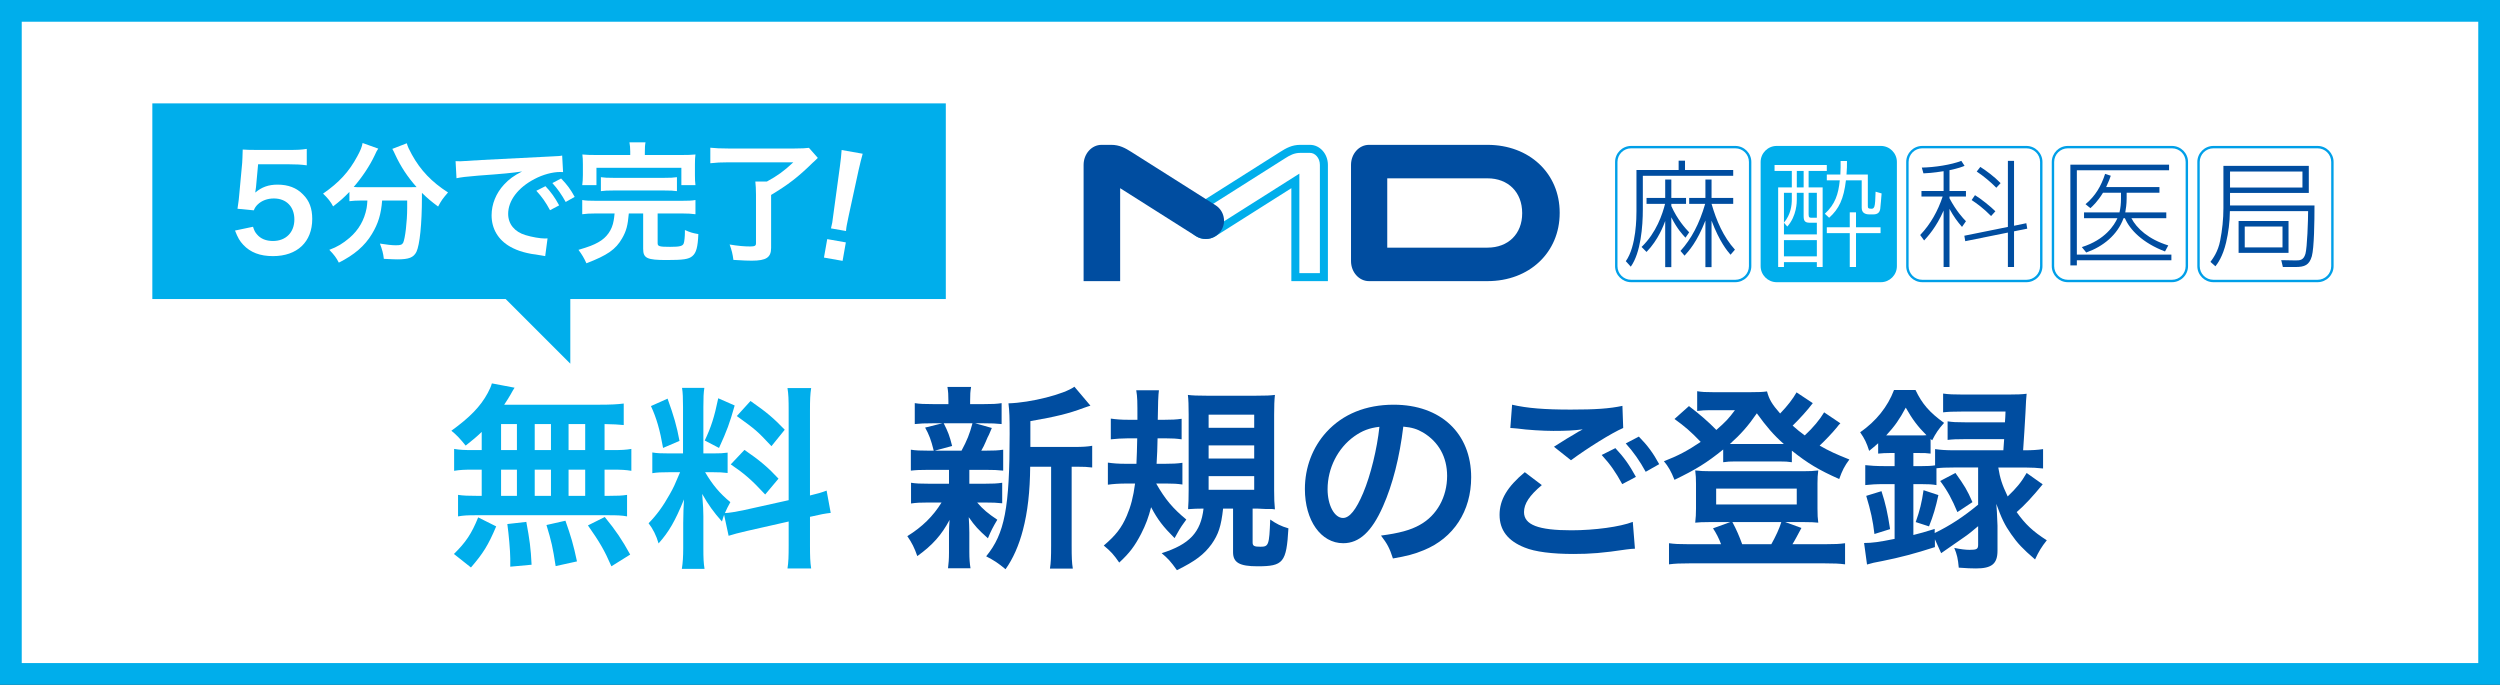 <?xml version="1.0" encoding="UTF-8"?>
<svg id="_レイヤー_2" data-name="レイヤー 2" xmlns="http://www.w3.org/2000/svg" viewBox="0 0 460 126">
  <rect x="0" y="0" width="460" height="126" fill="#333333" stroke="none"/>
  <defs>
    <style>
      .cls-1 {
        fill: #fff;
      }

      .cls-2 {
        fill: #004da0;
      }

      .cls-3 {
        fill: #009fe8;
      }

      .cls-4 {
        fill: #00aeeb;
      }
    </style>
  </defs>
  <g id="onマウス">
    <g>
      <g>
        <rect class="cls-1" x="2" y="2" width="456" height="122"/>
        <path class="cls-4" d="m456,4v118H4V4h452m4-4H0v126h460V0h0Z"/>
      </g>
      <g>
        <path class="cls-2" d="m170.872,86.452c-1.512,0-2.34.035-3.275.144v-3.852c.899.144,1.655.18,3.348.18h.863c-.504-2.016-.863-2.951-1.584-4.247l3.168-.792h-1.691c-1.584,0-2.412.036-3.384.144v-3.852c.899.145,1.728.181,3.456.181h2.734v-.54c0-1.224-.035-1.728-.18-2.628h4.355c-.144.864-.18,1.332-.18,2.628v.54h2.447c1.692,0,2.412-.036,3.348-.181v3.852c-.972-.107-1.836-.144-3.383-.144h-1.477l3.061.864q-.217.468-.541,1.26-.215.359-.611,1.332c-.252.611-.396.863-.792,1.583h.72c1.62,0,2.376-.036,3.312-.18v3.852c-1.008-.108-1.764-.144-3.312-.144h-2.916v2.555h2.771c1.549,0,2.34-.035,3.276-.18v3.779c-.937-.107-1.764-.144-3.276-.144h-1.331c1.079,1.26,1.979,2.016,3.708,3.168-.793,1.331-1.188,2.087-1.729,3.419-1.8-1.619-2.375-2.231-3.527-3.887q.036.468.072,1.403c0,.108.035,1.224.035,1.403v3.6c0,1.26.072,2.124.217,2.988h-4.14c.108-.828.18-1.691.18-2.844v-3.6c0-.684.036-1.62.108-2.447-1.477,2.771-3.132,4.643-5.939,6.658-.504-1.476-1.008-2.483-1.836-3.671,2.736-1.692,4.752-3.672,6.299-6.191h-2.34c-1.547,0-2.303.036-3.275.181v-3.816c.937.145,1.656.18,3.348.18h3.636v-2.555h-3.743Zm2.771-8.567c.792,1.548,1.08,2.304,1.548,4.176l-3.204.863h4.932c1.008-1.871,1.477-3.023,2.016-5.039h-5.291Zm24.045,4.355c1.584,0,2.484-.072,3.275-.216v3.995c-.899-.107-1.476-.144-2.879-.144h-.9v14.506c0,2.16.036,3.168.216,4.248h-4.212c.181-1.116.217-2.16.217-4.248v-14.506h-3.852c-.036,4.571-.469,8.351-1.332,11.627-.72,2.807-1.836,5.326-3.203,7.234-1.44-1.188-2.053-1.584-3.564-2.375,3.42-4.176,4.32-8.892,4.32-22.533,0-3.024-.037-4.176-.217-5.615,4.068-.108,10.295-1.692,12.131-3.061l2.951,3.492c-.396.107-.539.18-1.188.396-2.879,1.08-5.147,1.62-9.863,2.448v4.751h8.1Z"/>
        <path class="cls-2" d="m212.739,88.972c1.656,2.915,3.06,4.571,5.543,6.623-.216.288-.359.504-.468.647q-.756,1.009-1.692,2.772c-2.123-2.124-3.095-3.384-4.318-5.688-.469,1.836-.973,3.203-1.836,4.895-1.188,2.269-2.088,3.492-4.031,5.292-1.045-1.512-1.512-2.016-2.844-3.132,2.195-1.871,3.275-3.239,4.247-5.507.72-1.692,1.188-3.42,1.512-5.903h-1.62c-1.26,0-2.411.072-3.383.216v-4.067c.972.144,1.943.216,3.203.216h2.052c.072-1.584.108-2.664.144-4.68h-1.836c-1.043,0-1.943.072-3.023.181v-3.816c1.008.145,1.908.217,3.204.217h1.692c0-3.528,0-4.104-.217-5.436h4.176q-.18,1.188-.216,5.436h1.26c1.26,0,2.124-.036,3.132-.181v3.78c-.973-.145-1.729-.181-2.809-.181h-1.619c-.036,2.052-.072,2.808-.18,4.68h1.619c1.225,0,2.16-.036,3.132-.181v3.996c-.972-.145-1.728-.18-2.808-.18h-2.016Zm12.311,4.607c-.36,3.275-.864,4.751-2.124,6.551-1.403,1.908-2.952,3.096-6.371,4.787-1.151-1.619-1.655-2.159-2.808-3.131,5.111-1.62,7.199-3.816,7.703-8.207-1.008,0-1.98.035-2.844.107.072-.899.107-2.016.107-3.563v-13.894c0-1.512-.035-2.736-.144-3.564.828.108,1.836.145,3.456.145h9.07c1.943,0,2.556-.036,3.492-.145-.108,1.008-.145,2.016-.145,3.636v13.967c0,1.476.036,2.339.145,3.455-.433-.071-.541-.071-1.045-.071h-.719c-.864-.037-1.44-.072-1.512-.072h-.828v6.227c0,.648.287.792,1.439.792,1.512,0,1.619-.288,1.8-5.003,1.151.792,1.979,1.224,3.348,1.619-.36,6.3-.937,6.983-5.688,6.983-3.312,0-4.499-.684-4.499-2.592v-8.026h-1.836Zm-2.664-14.866h8.387v-2.412h-8.387v2.412Zm0,5.651h8.387v-2.412h-8.387v2.412Zm0,5.759h8.387v-2.52h-8.387v2.52Z"/>
        <path class="cls-2" d="m254.462,93.183c-2.051,4.644-4.355,6.768-7.307,6.768-4.104,0-7.055-4.176-7.055-9.971,0-3.96,1.403-7.667,3.959-10.475,3.023-3.312,7.271-5.039,12.383-5.039,8.639,0,14.254,5.255,14.254,13.354,0,6.228-3.24,11.195-8.747,13.427-1.728.72-3.132,1.079-5.651,1.512-.611-1.908-1.044-2.7-2.195-4.212,3.312-.432,5.471-1.008,7.163-1.979,3.132-1.728,5.003-5.147,5.003-8.999,0-3.455-1.547-6.263-4.428-7.99-1.115-.648-2.051-.937-3.635-1.08-.684,5.65-1.943,10.618-3.744,14.686Zm-5.291-12.887c-3.023,2.16-4.896,5.868-4.896,9.72,0,2.951,1.26,5.291,2.844,5.291,1.188,0,2.411-1.512,3.708-4.607,1.367-3.239,2.555-8.099,2.987-12.167-1.872.217-3.168.721-4.644,1.764Z"/>
        <path class="cls-2" d="m283.695,89.259c-2.269,1.908-3.276,3.42-3.276,4.968,0,2.34,2.629,3.348,8.711,3.348,4.284,0,9-.647,11.303-1.548l.396,4.932c-.648.036-.756.036-1.584.144-4.319.648-6.623.828-9.719.828-3.924,0-7.091-.396-8.999-1.188-3.095-1.224-4.607-3.204-4.607-6.012,0-2.771,1.404-5.147,4.644-7.847l3.132,2.375Zm-5.472-14.793c2.771.647,5.976.899,10.799.899,4.571,0,7.127-.181,9.503-.685l.144,4.068c-2.159.936-6.587,3.707-9.61,5.939l-3.132-2.484c2.268-1.439,2.664-1.691,3.563-2.195.36-.217.468-.288.937-.576.287-.145.324-.145.791-.432-1.584.216-3.131.287-5.398.287-1.836,0-4.824-.18-6.588-.432-.432-.035-.684-.072-.828-.072-.071,0-.252-.035-.504-.035l.324-4.283Zm19.006,7.99c1.584,1.691,2.556,3.06,3.779,5.291l-2.52,1.332c-1.188-2.195-2.195-3.635-3.779-5.363l2.52-1.26Zm5.579,4.355c-1.079-1.979-2.268-3.672-3.671-5.219l2.411-1.26c1.62,1.655,2.628,3.023,3.743,5.075l-2.483,1.403Z"/>
        <path class="cls-2" d="m338.63,77.885c-.289.288-.324.324-.648.756-.863,1.044-2.088,2.34-3.168,3.348,1.764,1.008,3.023,1.584,5.472,2.556-.899,1.224-1.296,1.979-1.872,3.6-3.779-1.691-5.723-2.844-8.711-5.22v2.124c-.72-.107-1.188-.145-2.411-.145h-7.955c-.937,0-1.62.037-2.269.145v-2.34c-3.023,2.447-5.002,3.672-8.962,5.58-.612-1.549-1.152-2.484-1.944-3.42,2.592-1.008,4.32-1.908,6.768-3.563-1.872-1.944-2.88-2.808-4.823-4.212l2.663-2.375c1.98,1.512,3.527,2.843,5.039,4.391,1.692-1.476,2.269-2.088,3.42-3.635h-4.751c-.72,0-1.368.035-2.196.144v-3.636c.9.145,1.477.18,2.988.18h6.768c1.691,0,2.339-.035,3.095-.144.396,1.476.899,2.34,2.412,4.067,1.331-1.367,2.376-2.735,3.023-3.888l2.987,1.979c-.936,1.26-2.483,2.952-3.707,4.14.9.792,1.332,1.152,2.231,1.8,1.548-1.439,2.772-2.915,3.563-4.247l2.988,2.016Zm-21.957,22.245c-.324-.936-.937-2.123-1.477-2.916l3.168-1.151h-3.852c-1.188,0-1.943.036-2.592.108.107-.973.145-1.584.145-2.628v-4.536c0-.936-.037-1.619-.145-2.447.936.108,1.656.145,2.844.145h16.99c1.26,0,1.943-.036,2.807-.145-.107.792-.144,1.368-.144,2.412v4.571c0,1.224.036,1.8.144,2.628-.684-.072-1.403-.108-2.592-.108h-3.491l2.987,1.08c-.576,1.079-1.403,2.628-1.655,2.987h6.155c1.691,0,2.483-.036,3.527-.18v3.888c-1.08-.145-2.016-.181-3.743-.181h-24.909c-1.728,0-2.627.036-3.744.181v-3.888c1.045.144,1.801.18,3.492.18h6.084Zm-.9-7.307h14.83v-2.916h-14.83v2.916Zm11.555-11.123h.899c-1.944-1.728-3.167-3.168-4.968-5.651-1.584,2.304-2.951,3.852-4.967,5.651h9.035Zm-1.404,18.43c.792-1.404,1.512-2.951,1.836-4.067h-8.999c.756,1.403,1.26,2.592,1.8,4.067h5.363Z"/>
        <path class="cls-2" d="m347.704,83.356c-.791,0-1.331.035-2.123.107v-1.907c-.684.611-.9.792-1.656,1.403-.467-1.476-.828-2.231-1.655-3.42,2.952-2.051,5.075-4.715,6.228-7.774h3.959c1.225,2.556,2.556,4.104,5.256,6.047-1.008,1.116-1.512,1.872-2.196,3.204l-.288-.252v2.699c-.791-.107-1.115-.107-2.123-.107h-1.045v2.411h1.44c1.08,0,1.872-.036,2.556-.144v-2.988c1.008.145,2.016.217,3.455.217h9.107c.072-1.08.107-1.44.145-2.052h-7.127c-1.621,0-2.377.036-3.276.144v-3.42c.899.145,1.584.181,3.276.181h7.271c.071-.9.071-1.008.108-1.979h-8.063c-1.512,0-2.556.035-3.419.144v-3.456c1.008.145,1.979.181,3.599.181h8.459c1.476,0,2.448-.036,3.312-.145q-.107.828-.216,3.491c-.108,1.872-.288,5.04-.432,6.912h.216c1.512,0,2.483-.072,3.455-.217v3.564c-.972-.108-2.088-.181-3.419-.181h-4.823c.324,1.979.684,3.132,1.728,5.327,1.62-1.547,2.52-2.627,3.491-4.319l2.951,2.088c-1.799,2.196-3.311,3.852-4.787,5.111,1.584,2.231,2.988,3.563,5.544,5.184-.972,1.224-1.476,2.052-2.16,3.527-2.304-1.979-3.239-2.987-4.392-4.644-1.188-1.691-1.764-2.879-2.735-5.579.072.72.144,2.052.216,3.995v4.607c0,2.412-1.043,3.276-3.959,3.276-.792,0-1.764-.036-3.168-.145-.145-1.655-.324-2.411-.828-3.636,1.152.252,2.16.36,2.809.36,1.331,0,1.583-.144,1.583-.936v-3.42c-1.26,1.044-1.476,1.26-2.556,2.016q-.611.433-3.06,2.124-.575.396-1.188.828l-1.151-2.556v1.439c-3.671,1.188-6.407,1.907-9.646,2.556-1.692.324-1.728.324-2.844.648l-.54-3.96c1.477,0,2.771-.18,5.615-.756v-10.079h-1.871c-1.512,0-2.628.072-3.527.18v-3.671c.936.108,2.051.18,3.562.18h1.836v-2.411h-.9Zm-2.807,14.902c-.288-2.484-.684-4.284-1.512-7.02l2.807-.864c.756,2.304,1.116,3.96,1.584,6.983l-2.879.9Zm2.879-18.143h5.363c.648,0,.864,0,1.332-.035-1.584-1.584-2.592-2.916-3.815-5.076-1.079,2.052-2.052,3.456-3.6,5.111h.72Zm11.734,5.903c-1.403,0-2.34.036-3.203.145v3.095c-.792-.144-1.512-.18-2.808-.18h-1.44v9.359c1.369-.324,2.017-.54,3.924-1.116v.756c2.88-1.403,5.291-2.987,7.991-5.22v-6.839h-4.464Zm-7.019,10.043c.756-2.159,1.116-3.6,1.44-5.867l2.734.899c-.504,2.305-.936,3.78-1.727,5.76l-2.448-.792Zm7.308-9.035c1.691,2.376,2.159,3.132,3.131,5.363l-2.771,1.836c-.972-2.34-1.8-3.888-3.168-5.724l2.809-1.476Z"/>
      </g>
      <g>
        <g>
          <path class="cls-2" d="m273.703,51.727h-21.818c-1.818,0-3.299-1.652-3.299-3.687v-17.699c0-2.03,1.48-3.688,3.299-3.688h21.818c7.695,0,13.279,5.247,13.279,12.471v.073c0,7.263-5.584,12.53-13.279,12.53Zm-18.449-6.162h18.449c3.814,0,6.378-2.533,6.378-6.307v-.061c0-3.821-2.563-6.384-6.378-6.384h-18.449v12.752Z"/>
          <g>
            <path class="cls-4" d="m241.037,28.131c.454,0,.891.206,1.232.588.381.426.591,1,.591,1.621v19.916h-3.777v-18.307l-2.263,1.43-13.947,8.827c-.304.193-.651.295-1.01.295-.655,0-1.254-.328-1.603-.878-.56-.884-.296-2.056.588-2.615l15.496-9.809c.99-.629,1.779-1.069,2.906-1.069h1.786m0-1.478h-1.786c-1.525,0-2.578.594-3.693,1.297l-15.5,9.809c-1.571.998-2.038,3.083-1.044,4.649.622.985,1.685,1.569,2.85,1.569.637,0,1.26-.182,1.798-.521l13.947-8.829v17.101h6.727v-21.387c0-2.03-1.478-3.688-3.298-3.688h0Z"/>
            <path class="cls-2" d="m206.108,51.727h-6.726v-21.387c0-2.03,1.479-3.688,3.297-3.688h1.785c1.525,0,2.578.594,3.695,1.297l15.497,9.809c1.57.998,2.041,3.083,1.044,4.649-.62.985-1.685,1.569-2.848,1.569h0c-.637,0-1.261-.182-1.801-.521l-13.944-8.829v17.101Z"/>
          </g>
        </g>
        <g>
          <g>
            <path class="cls-3" d="m319.297,27.291c1.384,0,2.506,1.124,2.506,2.511v19.172c0,1.384-1.122,2.507-2.506,2.507h-19.174c-1.384,0-2.508-1.123-2.508-2.507v-19.172c0-1.387,1.124-2.511,2.508-2.511h19.174m0-.439h-19.174c-1.623,0-2.95,1.328-2.95,2.95v19.172c0,1.62,1.327,2.95,2.95,2.95h19.174c1.621,0,2.949-1.33,2.949-2.95v-19.172c0-1.622-1.328-2.95-2.949-2.95h0Z"/>
            <path class="cls-3" d="m372.866,27.291c1.38,0,2.507,1.124,2.507,2.511v19.172c0,1.384-1.127,2.507-2.507,2.507h-19.176c-1.383,0-2.507-1.123-2.507-2.507v-19.172c0-1.387,1.124-2.511,2.507-2.511h19.176m0-.439h-19.176c-1.622,0-2.949,1.328-2.949,2.95v19.172c0,1.62,1.327,2.95,2.949,2.95h19.176c1.62,0,2.948-1.33,2.948-2.95v-19.172c0-1.622-1.328-2.95-2.948-2.95h0Z"/>
            <path class="cls-3" d="m399.65,27.291c1.381,0,2.507,1.124,2.507,2.511v19.172c0,1.384-1.126,2.507-2.507,2.507h-19.177c-1.381,0-2.506-1.123-2.506-2.507v-19.172c0-1.387,1.125-2.511,2.506-2.511h19.177m0-.439h-19.177c-1.622,0-2.949,1.328-2.949,2.95v19.172c0,1.62,1.327,2.95,2.949,2.95h19.177c1.623,0,2.949-1.33,2.949-2.95v-19.172c0-1.622-1.326-2.95-2.949-2.95h0Z"/>
            <path class="cls-3" d="m426.434,27.291c1.381,0,2.508,1.124,2.508,2.511v19.172c0,1.384-1.127,2.507-2.508,2.507h-19.177c-1.383,0-2.507-1.123-2.507-2.507v-19.172c0-1.387,1.124-2.511,2.507-2.511h19.177m0-.439h-19.177c-1.621,0-2.949,1.328-2.949,2.95v19.172c0,1.62,1.328,2.95,2.949,2.95h19.177c1.619,0,2.949-1.33,2.949-2.95v-19.172c0-1.622-1.33-2.95-2.949-2.95h0Z"/>
          </g>
          <path class="cls-2" d="m308.869,31.282v-1.725h1.173v1.725h8.868v1.066h-16.628v6.143c0,3.197-.384,8.015-2.217,10.577l-.916-1.011c1.959-2.723,1.959-8.225,1.959-9.182v-7.594h7.761Zm1.258,12.454c-.575-.626-1.513-1.598-2.603-3.755v9.172h-1.127v-8.487c-.279.745-1.237,3.433-3.434,5.692l-.916-.92c2.727-2.601,3.858-6.076,4.326-7.93h-3.41v-1.09h3.434v-3.386h1.127v3.386h2.708v1.09h-2.708v.406c1.111,2.492,2.603,4.133,3.285,4.836l-.683.985Zm8.291,3.133c-.617-.724-2.003-2.349-3.494-6.27v8.554h-1.13v-8.574c-1.534,3.986-3.134,5.691-3.837,6.462l-.747-.872c1.983-2.199,3.455-4.929,4.54-8.66h-2.94v-1.09h2.984v-3.386h1.13v3.386h3.986v1.09h-3.986c.892,3.07,2.152,6.053,4.304,8.427l-.81.934Z"/>
          <g>
            <path class="cls-4" d="m332.786,39.45c0,.556.172.618.555.618h.959v-4.587h-1.514v3.969Z"/>
            <path class="cls-4" d="m331.869,39.809v-4.328h-1.257v1.262c0,.406,0,2.985-1.749,4.944l-.617-.703v2.148h6.054v-2.148h-1.214c-.832,0-1.217-.172-1.217-1.176Z"/>
            <rect class="cls-4" x="330.612" y="31.455" width="1.257" height="3.029"/>
            <path class="cls-4" d="m346.083,26.852h-19.176c-1.622,0-2.95,1.328-2.95,2.95v19.172c0,1.62,1.328,2.95,2.95,2.95h19.176c1.62,0,2.945-1.33,2.945-2.95v-19.172c0-1.622-1.325-2.95-2.945-2.95Zm-10.717,22.279h-1.066v-.899h-6.054v.899h-1.065v-14.646h2.514v-3.029h-3.177v-1.091h9.615v1.091h-3.347v3.029h2.58v14.646Zm10.658-6.231h-4.519v6.231h-1.15v-6.231h-4.222v-1.087h4.222v-2.741h1.15v2.741h4.519v1.087Zm-.062-4.454c-.107.626-.448,1.004-1.28,1.004h-.701c-.812,0-1.429-.297-1.429-1.214v-5.052h-2.901c-.404,3.43-1.277,5.262-3.091,6.884l-.79-.741c1.898-1.732,2.496-3.611,2.75-6.143h-2.387v-1.07h2.494c.065-1.042.043-1.787.043-2.49h1.174c0,.808,0,1.514-.087,2.49h3.924v5.801c0,.423.127.493.726.493.275,0,.383-.172.489-.431.127-.363.171-1.315.213-2.707l1.108.322c-.044.469-.192,2.455-.255,2.853Z"/>
            <path class="cls-4" d="m329.694,35.481h-1.448v5.482c1.278-1.49,1.448-3.244,1.448-4.259v-1.223Z"/>
            <rect class="cls-4" x="328.246" y="44.184" width="6.054" height="2.984"/>
          </g>
          <path class="cls-2" d="m361.011,41.753c-.854-.983-1.535-1.901-2.303-3.321v10.699h-1.086v-10.385c-1.346,3.091-2.943,4.794-3.582,5.5l-.726-1.004c1.918-2.003,3.263-4.452,4.135-7.074h-3.9v-1.024h4.073v-3.643c-1.965.315-3.113.378-3.711.398l-.297-1.062c2.323-.042,5.394-.511,7.269-1.235l.598.914c-.386.157-1.089.451-2.772.797v3.832h3.026v1.024h-3.026v.322c1.278,2.385,2.449,3.619,3.026,4.217l-.724,1.046Zm11.833-.682l.17,1.003-2.431.489v6.567h-1.131v-6.336l-7.846,1.584-.169-1.004,8.015-1.622v-12.151h1.131v11.939l2.261-.469Zm-6.482-1.321c-1.408-1.428-2.559-2.263-3.583-2.941l.62-.898c1.066.637,2.898,2.105,3.752,2.965l-.789.875Zm.961-5.203c-1.025-1.042-2.323-2.133-3.606-2.983l.661-.853c1.066.678,2.603,1.805,3.731,2.986l-.787.85Z"/>
          <path class="cls-2" d="m399.109,30.299v1.03h-16.969v15.519h17.396v1.045h-17.396v.938h-1.193v-18.531h18.162Zm-.512,8.787v1.066h-6.416c.959,1.856,3.135,3.88,6.78,5.006l-.599,1.111c-4.136-1.572-6.481-4.006-7.377-6.117h-.254c-1.108,3.072-3.775,5.223-6.864,6.311l-.811-.997c4.329-1.353,5.99-4.073,6.546-5.313h-6.141v-1.066h6.522c.193-.787.278-1.66.278-2.515v-1.112h-3.306c-1.02,1.667-1.898,2.455-2.322,2.84l-.896-.728c1.835-1.535,2.879-3.345,3.604-5.581l1.043.344c-.171.503-.382,1.102-.854,2.084h9.808v1.041h-6.033v1.031c0,1.103-.15,2-.255,2.596h7.545Z"/>
          <path class="cls-2" d="m425.866,37.809c0,2.941-.065,7.802-.488,9.336-.471,1.622-1.302,1.986-3.028,1.986h-2.302l-.299-1.263,2.452.046c.959.016,1.643.016,2.002-1.217.321-1.133.491-6.178.491-7.846h-14.392c-.02,2.048-.275,3.965-.701,5.774-.617,2.609-1.577,3.886-1.961,4.372l-.916-.811c.403-.555,1.403-1.853,1.789-3.918.385-1.96.596-3.968.596-5.971v-7.783h15.712v4.985h-14.496v2.308h15.541Zm-2.216-6.245h-13.325v2.944h13.325v-2.944Zm-2.56,14.966h-9.188v-5.864h9.188v5.864Zm-1.108-4.842h-6.949v3.838h6.949v-3.838Z"/>
        </g>
      </g>
      <g>
        <path class="cls-4" d="m88.634,79.469c-1.009.972-1.549,1.404-2.952,2.521-1.116-1.368-1.584-1.872-2.628-2.736,3.384-2.447,5.363-4.463,6.695-6.947.324-.611.611-1.224.756-1.764l4.176.792q-.288.433-.756,1.296c-.36.612-.648,1.08-1.152,1.836h17.458c2.196,0,3.419-.072,4.535-.216v3.959c-1.188-.107-1.691-.144-3.527-.18v4.787h1.403c1.692,0,2.484-.036,3.527-.216v4.031c-1.043-.18-1.871-.216-3.527-.216h-1.403v4.823h.72c1.691,0,2.484-.035,3.42-.18v3.959c-.936-.18-1.8-.215-3.348-.215h-24.549c-1.404,0-2.195.035-3.203.215v-3.959c.971.145,1.907.18,3.527.18h.828v-4.823h-1.549c-1.619,0-2.447.036-3.527.216v-4.031c1.044.18,1.836.216,3.527.216h1.549v-3.348Zm-5.112,22.462c2.196-2.16,3.239-3.708,4.464-6.731l3.312,1.655c-1.476,3.492-2.411,4.968-4.644,7.56l-3.132-2.483Zm8.675-19.114h2.916v-4.787h-2.916v4.787Zm0,8.423h2.916v-4.823h-2.916v4.823Zm1.692,13.031v-1.477c0-1.367-.288-4.607-.54-6.371l3.491-.396c.612,3.275.828,4.859.972,7.883l-3.923.36Zm7.487-21.454v-4.787h-2.988v4.787h2.988Zm0,8.423v-4.823h-2.988v4.823h2.988Zm.863,12.923c-.54-3.491-.756-4.499-1.691-7.56l3.491-.791c1.008,2.844,1.476,4.427,2.124,7.486l-3.924.864Zm5.436-21.346v-4.787h-3.06v4.787h3.06Zm0,8.423v-4.823h-3.06v4.823h3.06Zm4.823,12.959c-1.296-2.988-2.196-4.5-4.319-7.523l3.096-1.548c2.088,2.556,3.168,4.176,4.68,6.911l-3.456,2.16Z"/>
        <path class="cls-4" d="m133.235,94.731c-.18.468-.215.647-.396,1.224-1.512-1.692-2.52-3.096-3.636-5.075.18,2.447.217,2.951.217,4.104v5.939c0,1.728.035,2.663.215,3.743h-4.175c.181-1.151.252-2.231.252-3.815v-4.644c0-1.44.072-3.132.144-4.319-1.619,3.959-2.771,5.975-4.679,8.099-.396-1.403-1.044-2.699-1.836-3.707,1.512-1.548,2.663-3.132,3.888-5.327.756-1.332.899-1.692,1.908-4.068h-1.873c-1.583,0-2.375.036-3.238.181v-3.815c.827.144,1.583.18,3.238.18h2.412v-8.531c0-1.619-.035-2.664-.18-3.527h4.104c-.145.936-.18,1.764-.18,3.491v8.567h1.691c1.367,0,1.979-.036,2.771-.145v3.744c-.863-.108-1.584-.145-2.844-.145h-1.295c1.331,2.268,2.663,3.888,4.643,5.508-.504.899-.648,1.224-1.008,2.016.828-.036,2.088-.252,3.312-.504l8.423-1.872v-16.45c0-2.087-.035-3.059-.216-4.175h4.355c-.18,1.188-.216,2.159-.216,4.14v15.622c1.476-.36,2.123-.54,3.06-.9l.756,4.104c-.972.108-1.979.288-3.456.647l-.359.072v5.256c0,2.016.036,3.096.216,4.247h-4.355c.181-1.224.216-2.088.216-4.283v-4.355l-7.631,1.728c-1.584.36-2.627.648-3.42.9l-.828-3.852Zm-10.402-21.382c1.152,3.204,1.691,5.04,2.195,7.775l-3.023,1.296c-.575-3.312-1.223-5.543-2.23-7.703l3.059-1.368Zm12.347,1.26c-.937,3.312-1.403,4.571-2.88,7.812l-2.627-1.368c1.151-2.411,1.764-4.283,2.483-7.774l3.023,1.331Zm1.8,8.171c2.844,1.944,4.392,3.275,6.264,5.292l-2.448,2.915c-2.52-2.699-3.743-3.779-6.335-5.543l2.52-2.664Zm1.115-8.998c3.096,2.159,4.248,3.167,6.3,5.291l-2.448,3.023c-2.663-2.844-2.843-2.987-6.371-5.543l2.52-2.771Z"/>
      </g>
      <g>
        <rect class="cls-4" x="28.03" y="19.022" width="145.999" height="36"/>
        <g>
          <path class="cls-1" d="m46.556,41.724c.215.696.383,1.008.719,1.393.673.816,1.681,1.224,2.953,1.224,2.376,0,3.936-1.584,3.936-3.96,0-2.353-1.487-3.864-3.768-3.864-1.176,0-2.232.384-2.977,1.104-.336.336-.504.552-.72,1.08l-3.001-.289c.24-1.703.265-1.824.312-2.496l.553-5.952c.023-.433.071-1.248.096-2.448.72.048,1.271.072,2.544.072h5.904c1.656,0,2.257-.024,3.337-.192v3.024c-1.057-.145-1.992-.192-3.312-.192h-5.641l-.385,4.2c-.023.192-.071.528-.144,1.009,1.177-1.009,2.448-1.464,4.104-1.464,1.944,0,3.504.576,4.681,1.8,1.176,1.152,1.704,2.592,1.704,4.513,0,4.224-2.76,6.84-7.225,6.84-2.377,0-4.152-.672-5.473-2.088-.648-.696-.984-1.271-1.512-2.616l3.312-.696Z"/>
          <path class="cls-1" d="m66.331,36.899c-.816,0-1.416.048-2.04.12v-1.704c-1.152,1.176-1.752,1.704-3.001,2.664-.407-.816-.983-1.536-1.848-2.352,2.977-2.064,4.777-4.033,6.312-6.889.576-1.057.84-1.705.961-2.425l2.88,1.032c-.24.36-.36.576-.648,1.225-.888,1.896-2.304,4.031-3.864,5.832.648.048.768.048,1.248.048h8.833c.576,0,.912,0,1.487-.024-1.68-1.896-2.928-3.792-3.959-6.023-.097-.24-.337-.721-.505-1.009l2.665-1.032c.168.624.407,1.129.936,2.088,1.584,2.881,3.648,5.041,6.648,6.961-1.008,1.176-1.2,1.44-1.824,2.593-1.32-.984-1.92-1.488-2.977-2.521v.816c0,4.968-.408,8.76-1.008,10.032-.527,1.057-1.393,1.393-3.528,1.393-.479,0-.864-.024-2.472-.097-.121-1.056-.289-1.632-.721-2.808,1.152.192,2.209.312,2.904.312.889,0,1.152-.096,1.368-.455.36-.721.744-3.889.744-6.385v-1.393h-4.608c-.191,2.496-.72,4.248-1.872,6.145-1.32,2.208-3.265,3.864-6.097,5.28-.456-.888-.84-1.416-1.752-2.353,1.488-.552,2.473-1.151,3.721-2.207,1.68-1.44,2.736-3.289,3.145-5.473.071-.408.096-.696.144-1.393h-1.272Z"/>
          <path class="cls-1" d="m83.827,29.651c.527.023.792.023.912.023q.432,0,3.96-.24c1.753-.096,5.856-.312,12.265-.624,1.969-.096,2.089-.096,2.473-.192l.168,3.049q-.264-.023-.504-.023c-1.439,0-3.217.479-4.752,1.296-3.049,1.584-4.849,3.984-4.849,6.408,0,1.872,1.176,3.312,3.192,3.912,1.176.36,2.712.624,3.576.624.023,0,.24,0,.48-.023l-.433,3.264c-.312-.072-.36-.072-.815-.144-2.641-.336-4.152-.769-5.617-1.584-2.208-1.248-3.432-3.288-3.432-5.784,0-2.041.815-4.057,2.279-5.641.912-.984,1.776-1.633,3.336-2.425-1.943.288-3.432.433-8.088.769-2.137.168-3.24.312-3.984.479l-.168-3.144Zm16.537,4.607c1.057,1.129,1.704,2.041,2.521,3.529l-1.681.888c-.791-1.464-1.464-2.425-2.52-3.576l1.68-.841Zm3.721,2.904c-.721-1.32-1.512-2.447-2.448-3.48l1.608-.84c1.08,1.104,1.752,2.017,2.496,3.385l-1.656.936Z"/>
          <path class="cls-1" d="m109.699,39.275c-1.176,0-1.896.048-2.568.145v-2.616c.648.12,1.345.144,2.568.144h15.722c1.199,0,1.872-.023,2.544-.144v2.616c-.72-.097-1.416-.145-2.544-.145h-4.416v5.473c0,.576.312.672,2.304.672,1.776,0,2.328-.144,2.496-.647.12-.312.216-1.225.216-2.041v-.407c1.032.456,1.465.575,2.473.744-.096,2.399-.385,3.456-1.104,4.056-.672.576-1.681.721-4.753.721-3.6,0-4.296-.336-4.296-2.064v-6.505h-2.64c-.192,2.232-.457,3.217-1.225,4.561-1.176,2.064-2.712,3.12-6.576,4.608-.408-.912-.84-1.656-1.465-2.473,2.017-.6,2.736-.888,3.648-1.392,1.561-.864,2.545-2.256,2.832-4.009.072-.384.097-.623.168-1.296h-3.384Zm6.265-11.329c0-.695-.048-1.248-.145-1.752h2.953c-.096.456-.121,1.032-.121,1.752v.576h6.649c1.224,0,1.849-.023,2.664-.096-.071.528-.097.984-.097,1.824v1.968c0,.769.025,1.32.097,1.849h-2.593v-3.192h-15.625v3.192h-2.616c.072-.553.12-1.08.12-1.872v-1.944c0-.792-.023-1.272-.096-1.824.768.072,1.439.096,2.616.096h6.192v-.576Zm-5.4,4.656c.648.097,1.2.121,2.28.121h9.409c1.08,0,1.632-.024,2.304-.121v2.568c-.672-.096-1.248-.119-2.304-.119h-9.409c-1.056,0-1.632.023-2.28.119v-2.568Z"/>
          <path class="cls-1" d="m133.987,29.867c-1.32,0-2.232.048-3.288.168v-2.856c.912.096,1.872.145,3.265.145h12.265c1.272,0,2.064-.049,2.616-.121l1.633,1.849c-.457.456-.529.528-.961.912-2.664,2.616-4.488,4.009-7.633,5.904v9.745c0,1.752-.888,2.352-3.552,2.352-.912,0-1.224-.023-3.384-.144-.145-1.104-.312-1.776-.697-2.832,1.584.264,2.689.36,3.77.36.84,0,1.08-.12,1.08-.576v-8.977c0-.984-.049-1.729-.121-2.4h2.137c1.896-1.032,3.145-1.92,4.848-3.528h-11.977Z"/>
          <path class="cls-1" d="m151.609,47.395l.6-3.399,3.427.604-.6,3.399-3.427-.604Zm1.29-5.376c.115-.517.183-.761.235-1.059q.048-.272.245-1.799l1.157-8.494c.146-1.1.294-2.353.321-3.064l3.877.684c-.189.657-.512,1.932-.747,2.989l-1.819,8.378q-.307,1.455-.367,1.803c-.053.298-.097.546-.137,1.051l-2.766-.488Z"/>
        </g>
        <polyline class="cls-4" points="104.936 53.823 104.936 66.915 91.733 53.715"/>
      </g>
    </g>
  </g>
</svg>